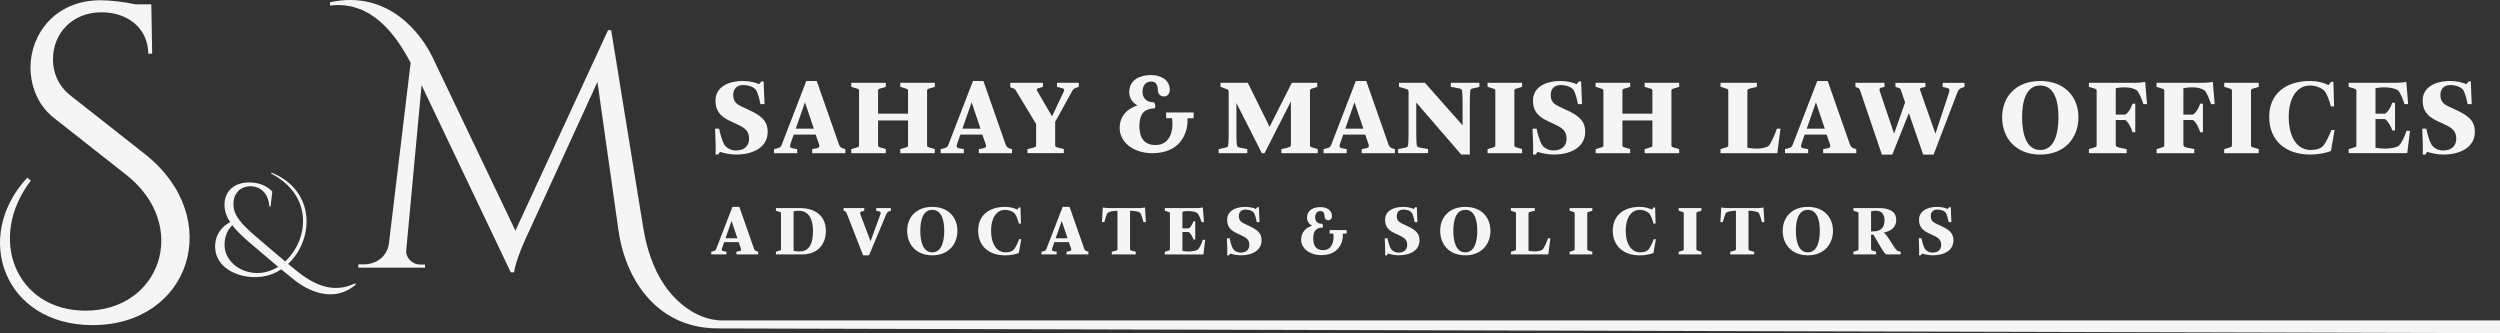 <?xml version="1.0" encoding="utf-8"?>
<!-- Generator: Adobe Illustrator 23.0.2, SVG Export Plug-In . SVG Version: 6.00 Build 0)  -->
<svg version="1.1" id="Layer_1" xmlns="http://www.w3.org/2000/svg" xmlns:xlink="http://www.w3.org/1999/xlink" x="0px" y="0px"
	 viewBox="0 0 697.38 92.95" style="enable-background:new 0 0 697.38 92.95;" xml:space="preserve">
<rect x="0" y="0" width="697.38" height="92.95" fill="#333333" stroke="none"/>
<style type="text/css">
	.st0{fill:#F5F5F5;}
	.st1{fill:#144ECB;}
</style>
<g>
	<g>
		<path class="st0" d="M40.49,43.03c22.4,17.72,12.65,47.66-14.67,47.66C1.1,90.69-7.76,66.02,7.6,49.58l1.01,0.79
			c-12.34,16.1-4.15,36.29,15.25,36.29c20.97,0,29.16-23.78,11.45-37.82L15.07,32.92C9.84,28.79,8.5,22.84,8.5,18.8
			c0-9.2,6.84-18.73,19.51-18.73c2.8,0,6.61,0.46,9.77,1.14h4.43l0.24,13.76h-1.08c-0.13-7.5-6.18-11.54-13.02-11.54
			c-8.08,0-13.57,5.72-13.57,13.12c0,3.48,1.23,7.18,4.9,10.11L40.49,43.03z"/>
		<path class="st0" d="M99.25,79.38c-5.65,4.87-12.31,2.4-16.86-1.05c-0.79-0.62-2.26-1.8-3.94-3.19c-1.65,1.08-3.53,1.81-5.58,2.06
			c-6.04,0.73-12.65-2.33-12.85-8.07c-0.13-3.61,1.81-5.92,4.17-7.17c-0.97-1.47-1.5-2.94-1.56-4.57c-0.14-3.82,2.46-6.54,7.01-6.5
			c2.86,0.03,5.04,1.12,6.32,2.57l-0.49,4.11H75.1c-0.14-3.49-2.32-5.6-5.25-5.61c-2.95,0.02-4.84,2.16-4.73,5.17
			c0.1,3.06,2.25,5.38,6.08,8.69c0.76,0.66,5.02,4.31,8.35,7.1c6.38-5.86,8.18-18.23-3.98-24.55l0.17-0.22
			c12.6,5.14,11.75,18.85,4.63,25.46l2.31,1.9c4.45,3.56,9.97,6.65,16.4,3.52L99.25,79.38z M72.83,76.11
			c1.69-0.17,3.3-0.77,4.76-1.68c-3.11-2.6-6.66-5.61-8-6.78c-2.02-1.76-3.63-3.3-4.79-4.81c-1.71,1.62-2.22,3.83-2.15,5.76
			C62.8,73.02,67.43,76.65,72.83,76.11L72.83,76.11z"/>
		<path class="st0" d="M200.07,89.31c-6.03-0.6-11.45-4.93-14.74-9.8c-3.24-4.79-5-10.46-5.92-16.13l-8.92-54.95h-0.88l-25.83,55.93
			l-23.14-48.42C117.6,9.6,108.45-2.94,92.05,0.63v0.93c11.63-1.44,18.45,8.26,22.5,15.96l-6.09,50.62c-0.59,3.55-3.61,5.6-6.97,5.6
			h-1.53v0.93h18.6v-0.88h-1.5c-1.78,0.04-3.95-1.73-3.74-3.96l4.28-46.07l24.88,52.21h0.9c0.62-3.84,3.3-9.48,3.3-9.48l19.98-43.63
			l5.86,41.36c2.07,14.63,11.52,27.77,28.44,27.38l0.03,0.02l496.39,1.32v-3.57c-0.4,0-492.25,0-495.86,0.01
			C201.03,89.39,200.55,89.36,200.07,89.31z"/>
	</g>
	<path class="st0" d="M199.59,43.11c0.16-1.14-0.03-4.59-0.13-7.22h1.14c0.25,1.24,0.76,3.29,1.52,4.56
		c0.67,0.89,1.8,1.52,3.17,1.52c2.53,0,3.67-1.43,3.67-3.29c0-2.03-1.11-2.95-2.91-3.8l-2.41-1.14c-2.91-1.36-4.05-3.01-4.05-5.7
		c0-3.55,3.23-5.45,7.7-5.45c1.9,0,3.58,0.47,4.47,0.89l0.63-0.76h0.63l0.25,6.33h-1.14c-0.25-1.3-0.67-2.95-1.14-3.8
		c-0.63-1.01-2.15-1.52-3.67-1.52c-1.62,0-2.79,0.89-2.79,2.79c0,1.9,1.17,2.66,2.28,3.17l2.15,1.01c3.29,1.52,5.19,2.95,5.19,6.08
		c0,3.99-3.55,6.33-8.87,6.33c-1.62,0-3.55-0.44-4.43-0.76l-0.51,0.76H199.59z"/>
	<path class="st0" d="M215.93,41.59l1.01-0.25c0.63-0.16,0.92-0.38,1.14-1.01l6.84-17.74h2.91l6.21,17.74
		c0.13,0.35,0.44,0.89,1.04,1.05l0.73,0.22v1.14h-9.25v-1.14l1.27-0.25c0.89-0.22,0.79-0.67,0.63-1.14l-0.92-2.66h-6.14l-0.92,2.66
		c-0.22,0.54-0.1,1.01,0.51,1.14l1.39,0.25v1.14h-6.46V41.59z M221.98,35.89h5.04l-2.47-7.35L221.98,35.89z"/>
	<path class="st0" d="M237.47,41.59l1.27-0.38c0.76-0.22,0.89-0.25,0.89-0.76V25.37c0-0.51-0.13-0.54-0.89-0.76l-1.27-0.38v-1.14
		h9.63v1.14l-1.27,0.38c-0.76,0.22-0.89,0.25-0.89,0.76v6.34h8.36v-6.34c0-0.51-0.13-0.54-0.89-0.76l-1.27-0.38v-1.14h9.63v1.14
		l-1.27,0.38c-0.76,0.22-0.89,0.25-0.89,0.76v15.08c0,0.51,0.13,0.54,0.89,0.76l1.27,0.38v1.14h-9.63v-1.14l1.27-0.38
		c0.76-0.22,0.89-0.25,0.89-0.76v-6.84h-8.36v6.84c0,0.51,0.13,0.54,0.89,0.76l1.27,0.38v1.14h-9.63V41.59z"/>
	<path class="st0" d="M262.42,41.59l1.01-0.25c0.63-0.16,0.92-0.38,1.14-1.01l6.84-17.74h2.91l6.21,17.74
		c0.13,0.35,0.44,0.89,1.04,1.05l0.73,0.22v1.14h-9.25v-1.14l1.27-0.25c0.89-0.22,0.79-0.67,0.63-1.14l-0.92-2.66h-6.14l-0.92,2.66
		c-0.22,0.54-0.1,1.01,0.51,1.14l1.39,0.25v1.14h-6.46V41.59z M268.47,35.89h5.04l-2.47-7.35L268.47,35.89z"/>
	<path class="st0" d="M286.62,41.59l1.52-0.38c0.76-0.22,0.89-0.25,0.89-0.76v-5.83l-5.57-9.25c-0.22-0.35-0.38-0.6-0.89-0.76
		l-0.76-0.25v-1.27h9.12v1.14l-1.27,0.38c-0.6,0.16-0.51,0.41-0.25,0.89l4.05,6.97l3.29-6.97c0.22-0.48,0.1-0.76-0.38-0.89
		l-1.52-0.38v-1.14h6.08v1.14l-0.76,0.25c-0.6,0.22-0.79,0.41-1.14,1.01l-4.69,8.52v6.43c0,0.51,0.13,0.54,0.89,0.76l1.52,0.38v1.14
		h-10.14V41.59z"/>
	<path class="st0" d="M339.96,41.59l1.77-0.38c0.76-0.16,0.79-0.25,0.89-0.76c0.13-1.27,0.13-2.79,0.13-3.67V25.63
		c0-0.51-0.13-0.67-0.89-0.89l-1.39-0.51v-1.14h7.6l6.08,12.29l6.21-12.29h7.09v1.14l-1.14,0.38c-0.76,0.22-0.89,0.25-0.89,0.76
		v15.08c0,0.51,0.13,0.54,0.89,0.76l1.27,0.38v1.14h-10.14v-1.14l1.65-0.38c0.76-0.22,1.01-0.25,1.01-0.89V28.29l-7.35,14.44h-0.76
		l-7.09-14v8.05c0,0.89,0,2.41,0.13,3.67c0.1,0.51,0.25,0.6,1.01,0.76l1.9,0.38v1.14h-7.98V41.59z"/>
	<path class="st0" d="M369.22,41.59l1.01-0.25c0.63-0.16,0.92-0.38,1.14-1.01l6.84-17.74h2.91l6.21,17.74
		c0.13,0.35,0.44,0.89,1.04,1.05l0.73,0.22v1.14h-9.25v-1.14l1.27-0.25c0.89-0.22,0.79-0.67,0.63-1.14l-0.92-2.66h-6.14l-0.92,2.66
		c-0.22,0.54-0.1,1.01,0.51,1.14l1.39,0.25v1.14h-6.46V41.59z M375.27,35.89h5.04l-2.47-7.35L375.27,35.89z"/>
	<path class="st0" d="M390,41.59l1.9-0.38c0.76-0.16,0.79-0.25,0.89-0.76c0.13-1.27,0.13-2.79,0.13-3.67V25.63
		c0-0.51-0.13-0.67-0.89-0.89l-1.77-0.51v-1.14h7.22l10.51,11.88v-5.92c0-0.89,0-2.41-0.13-3.67c-0.1-0.51-0.25-0.6-1.01-0.76
		l-2.15-0.38v-1.14h7.98v1.14l-1.65,0.38c-0.76,0.16-0.79,0.25-0.89,0.76c-0.13,1.27-0.13,2.79-0.13,3.67v14.06h-2.41L395.07,28.6
		v8.17c0,0.89,0,2.41,0.13,3.67c0.1,0.51,0.25,0.6,1.01,0.76l2.15,0.38v1.14H390V41.59z"/>
	<path class="st0" d="M414.96,41.59l1.27-0.38c0.76-0.22,0.89-0.25,0.89-0.76V25.37c0-0.51-0.13-0.54-0.89-0.76l-1.27-0.38v-1.14
		h9.63v1.14l-1.27,0.38c-0.76,0.22-0.89,0.25-0.89,0.76v15.08c0,0.51,0.13,0.54,0.89,0.76l1.27,0.38v1.14h-9.63V41.59z"/>
	<path class="st0" d="M427.63,43.11c0.16-1.14-0.03-4.59-0.13-7.22h1.14c0.25,1.24,0.76,3.29,1.52,4.56
		c0.67,0.89,1.8,1.52,3.17,1.52c2.53,0,3.67-1.43,3.67-3.29c0-2.03-1.11-2.95-2.91-3.8l-2.41-1.14c-2.91-1.36-4.05-3.01-4.05-5.7
		c0-3.55,3.23-5.45,7.7-5.45c1.9,0,3.58,0.47,4.47,0.89l0.63-0.76h0.63l0.25,6.33h-1.14c-0.25-1.3-0.67-2.95-1.14-3.8
		c-0.63-1.01-2.15-1.52-3.67-1.52c-1.62,0-2.79,0.89-2.79,2.79c0,1.9,1.17,2.66,2.28,3.17L437,30.7c3.29,1.52,5.19,2.95,5.19,6.08
		c0,3.99-3.55,6.33-8.87,6.33c-1.62,0-3.55-0.44-4.43-0.76l-0.51,0.76H427.63z"/>
	<path class="st0" d="M445.11,41.59l1.27-0.38c0.76-0.22,0.89-0.25,0.89-0.76V25.37c0-0.51-0.13-0.54-0.89-0.76l-1.27-0.38v-1.14
		h9.63v1.14l-1.27,0.38c-0.76,0.22-0.89,0.25-0.89,0.76v6.34h8.36v-6.34c0-0.51-0.13-0.54-0.89-0.76l-1.27-0.38v-1.14h9.63v1.14
		l-1.27,0.38c-0.76,0.22-0.89,0.25-0.89,0.76v15.08c0,0.51,0.13,0.54,0.89,0.76l1.27,0.38v1.14h-9.63v-1.14l1.27-0.38
		c0.76-0.22,0.89-0.25,0.89-0.76v-6.84h-8.36v6.84c0,0.51,0.13,0.54,0.89,0.76l1.27,0.38v1.14h-9.63V41.59z"/>
	<path class="st0" d="M479.95,41.59l1.27-0.38c0.76-0.22,0.89-0.25,0.89-0.76V25.37c0-0.51-0.13-0.54-0.89-0.76l-1.27-0.38v-1.14
		h10.14v1.14l-1.65,0.38c-0.76,0.22-1.01,0.25-1.01,0.89v15.71c0.63,0.13,1.77,0.25,2.41,0.25h0.25c1.14,0,2.53-0.25,3.29-0.76
		c0.73-0.89,1.93-3.55,2.28-4.81h1.01l-0.89,6.84h-15.84V41.59z"/>
	<path class="st0" d="M497.94,41.59l1.01-0.25c0.63-0.16,0.92-0.38,1.14-1.01l6.84-17.74h2.91l6.21,17.74
		c0.13,0.35,0.44,0.89,1.04,1.05l0.73,0.22v1.14h-9.25v-1.14l1.27-0.25c0.89-0.22,0.79-0.67,0.63-1.14l-0.92-2.66h-6.14l-0.92,2.66
		c-0.22,0.54-0.1,1.01,0.51,1.14l1.39,0.25v1.14h-6.46V41.59z M503.99,35.89h5.04l-2.47-7.35L503.99,35.89z"/>
	<path class="st0" d="M518.84,25.12c-0.13-0.38-0.35-0.51-0.63-0.63l-0.63-0.25v-1.14h8.11v1.14l-1.01,0.25
		c-0.51,0.13-0.41,0.63-0.25,1.14l3.93,11.66l3.07-8.71l-1.17-3.45c-0.13-0.38-0.35-0.54-0.63-0.63l-0.89-0.25v-1.14h8.36v1.14
		l-1.14,0.25c-0.51,0.13-0.41,0.48-0.25,0.89l4.18,11.91l3.8-11.53c0.22-0.73,0.13-1.11-0.63-1.27l-1.14-0.25v-1.14h6.08v1.14
		l-0.76,0.25c-0.63,0.22-0.92,0.51-1.27,1.39l-6.59,17.23h-2.91l-3.99-11.56l-4.62,11.56h-2.91L518.84,25.12z"/>
	<path class="st0" d="M569.14,22.59c6.71,0,10.64,4.34,10.64,10.14c0,5.86-3.93,10.39-10.64,10.39c-6.75,0-10.64-4.53-10.64-10.39
		C558.5,26.93,562.39,22.59,569.14,22.59z M569.14,41.84c4.05,0,5.07-4.85,5.07-9.12c0-4.28-1.01-8.87-5.07-8.87
		c-4.05,0-5.07,4.59-5.07,8.87C564.07,37,565.09,41.84,569.14,41.84z"/>
	<path class="st0" d="M582.7,41.59l1.27-0.38c0.76-0.22,0.89-0.25,0.89-0.76V25.37c0-0.51-0.13-0.54-0.89-0.76l-1.27-0.38v-1.14
		h13.18c0.89,0,2.03-0.13,2.53-0.25l0.51,6.21h-1.01c-0.51-1.55-1.24-3.26-1.77-3.8c-0.89-0.63-2.03-0.89-3.55-0.89h-0.25
		c-0.63,0-1.65,0.13-2.15,0.25v7.35h2.66c0.89-0.51,1.65-1.9,2.03-3.04h0.76v7.98h-0.76c-0.32-1.11-1.14-2.85-2.03-3.42h-2.66v6.84
		c0,0.51,0.25,0.67,1.14,0.89l1.9,0.38v1.14H582.7V41.59z"/>
	<path class="st0" d="M601.57,41.59l1.27-0.38c0.76-0.22,0.89-0.25,0.89-0.76V25.37c0-0.51-0.13-0.54-0.89-0.76l-1.27-0.38v-1.14
		h13.18c0.89,0,2.03-0.13,2.53-0.25l0.51,6.21h-1.01c-0.51-1.55-1.23-3.26-1.77-3.8c-0.89-0.63-2.03-0.89-3.55-0.89h-0.25
		c-0.63,0-1.65,0.13-2.15,0.25v7.35h2.66c0.89-0.51,1.65-1.9,2.03-3.04h0.76v7.98h-0.76c-0.32-1.11-1.14-2.85-2.03-3.42h-2.66v6.84
		c0,0.51,0.25,0.67,1.14,0.89l1.9,0.38v1.14h-10.51V41.59z"/>
	<path class="st0" d="M620.45,41.59l1.27-0.38c0.76-0.22,0.89-0.25,0.89-0.76V25.37c0-0.51-0.13-0.54-0.89-0.76l-1.27-0.38v-1.14
		h9.63v1.14l-1.27,0.38c-0.76,0.22-0.89,0.25-0.89,0.76v15.08c0,0.51,0.13,0.54,0.89,0.76l1.27,0.38v1.14h-9.63V41.59z"/>
	<path class="st0" d="M644.39,22.59c1.9,0,3.64,0.41,5.19,1.14l0.63-0.89h0.7l0.19,6.84h-0.89c-0.32-1.36-1.11-3.48-1.77-4.31
		c-0.76-0.76-2.28-1.52-4.05-1.52c-3.67,0-5.95,3.52-5.95,8.74c0,5.95,2.57,9.25,6.08,9.25c1.61,0,2.79-0.38,3.55-1.14
		c0.76-0.92,1.77-3.07,2.28-4.43h0.89l-1.01,5.83c-1.14,0.51-3.29,1.01-5.83,1.01c-6.59,0-11.4-3.67-11.4-10.52
		C632.99,26.13,637.68,22.59,644.39,22.59z"/>
	<path class="st0" d="M655.16,41.59l1.27-0.38c0.76-0.22,0.89-0.25,0.89-0.76V25.37c0-0.38-0.13-0.54-0.89-0.76l-1.27-0.38v-1.14
		h13.56c0.89,0,2.03-0.13,2.53-0.25l0.51,6.21h-1.01c-0.51-1.55-1.23-3.26-1.77-3.8c-0.89-0.63-2.41-0.89-3.93-0.89h-0.25
		c-0.63,0-1.65,0.13-2.15,0.25v7.09h2.66c0.89-0.51,1.65-1.9,2.03-3.04h0.76v7.73h-0.76c-0.38-1.14-1.14-2.53-2.03-3.17h-2.66v7.98
		c0.63,0.13,1.77,0.25,2.41,0.25h0.38c1.14,0,2.91-0.25,3.67-0.76c0.73-0.63,1.81-2.79,2.15-4.18h1.01l-0.76,6.21h-16.34V41.59z"/>
	<path class="st0" d="M675.81,43.11c0.16-1.14-0.03-4.59-0.13-7.22h1.14c0.25,1.24,0.76,3.29,1.52,4.56
		c0.67,0.89,1.8,1.52,3.17,1.52c2.53,0,3.67-1.43,3.67-3.29c0-2.03-1.11-2.95-2.91-3.8l-2.41-1.14c-2.91-1.36-4.05-3.01-4.05-5.7
		c0-3.55,3.23-5.45,7.7-5.45c1.9,0,3.58,0.47,4.47,0.89l0.63-0.76h0.63l0.25,6.33h-1.14c-0.25-1.3-0.67-2.95-1.14-3.8
		c-0.63-1.01-2.15-1.52-3.67-1.52c-1.62,0-2.79,0.89-2.79,2.79c0,1.9,1.17,2.66,2.28,3.17l2.15,1.01c3.29,1.52,5.19,2.95,5.19,6.08
		c0,3.99-3.55,6.33-8.87,6.33c-1.62,0-3.55-0.44-4.43-0.76l-0.51,0.76H675.81z"/>
	<path class="st0" d="M198.39,70.22l0.67-0.17c0.42-0.1,0.6-0.25,0.75-0.67l4.51-11.68h1.92l4.09,11.68
		c0.08,0.23,0.29,0.58,0.69,0.69l0.48,0.15v0.75h-6.09v-0.75l0.83-0.17c0.58-0.15,0.52-0.44,0.42-0.75l-0.61-1.75H202l-0.6,1.75
		c-0.15,0.35-0.06,0.67,0.33,0.75l0.92,0.17v0.75h-4.25V70.22z M202.38,66.47h3.32l-1.63-4.84L202.38,66.47z"/>
	<path class="st0" d="M216.45,70.22l0.83-0.25c0.5-0.15,0.58-0.17,0.58-0.5v-9.93c0-0.33-0.08-0.35-0.58-0.5l-0.83-0.25v-0.75h6.63
		c4.4,0,7.3,2.19,7.3,6.42c0,3.59-2.21,6.51-6.63,6.51h-7.3V70.22z M222.62,58.79c-0.42,0-0.92,0.08-1.25,0.17v11.01
		c0.33,0.08,1,0.17,1.5,0.17h0.17c2.84,0,3.75-2.42,3.75-5.67c0-2.86-0.9-5.67-3.92-5.67H222.62z"/>
	<path class="st0" d="M236.25,59.63c-0.17-0.42-0.25-0.56-0.5-0.67l-0.42-0.17v-0.75h5.76v0.75l-0.67,0.17
		c-0.5,0.15-0.58,0.42-0.42,0.83l2.84,7.51l2.75-7.51c0.17-0.48,0.08-0.73-0.42-0.83l-0.75-0.17v-0.75h4.09v0.75l-0.5,0.17
		c-0.42,0.15-0.58,0.33-0.84,0.92l-4.75,11.34h-1.67L236.25,59.63z"/>
	<path class="st0" d="M260.06,57.71c4.42,0,7.01,2.86,7.01,6.67c0,3.86-2.59,6.84-7.01,6.84c-4.44,0-7.01-2.98-7.01-6.84
		C253.06,60.56,255.62,57.71,260.06,57.71z M260.06,70.39c2.67,0,3.34-3.19,3.34-6.01c0-2.82-0.67-5.84-3.34-5.84
		s-3.34,3.02-3.34,5.84C256.73,67.2,257.39,70.39,260.06,70.39z"/>
	<path class="st0" d="M280.37,57.71c1.25,0,2.4,0.27,3.42,0.75l0.42-0.58h0.46l0.13,4.5h-0.58c-0.21-0.9-0.73-2.29-1.17-2.84
		c-0.5-0.5-1.5-1-2.67-1c-2.42,0-3.92,2.31-3.92,5.76c0,3.92,1.69,6.09,4,6.09c1.06,0,1.84-0.25,2.34-0.75
		c0.5-0.6,1.17-2.02,1.5-2.92h0.58l-0.67,3.84c-0.75,0.33-2.17,0.67-3.84,0.67c-4.34,0-7.51-2.42-7.51-6.92
		C272.86,60.04,275.95,57.71,280.37,57.71z"/>
	<path class="st0" d="M290.5,70.22l0.67-0.17c0.42-0.1,0.6-0.25,0.75-0.67l4.51-11.68h1.92l4.09,11.68
		c0.08,0.23,0.29,0.58,0.69,0.69l0.48,0.15v0.75h-6.09v-0.75l0.83-0.17c0.58-0.15,0.52-0.44,0.42-0.75l-0.61-1.75h-4.05l-0.6,1.75
		c-0.15,0.35-0.06,0.67,0.33,0.75l0.92,0.17v0.75h-4.25V70.22z M294.48,66.47h3.32l-1.63-4.84L294.48,66.47z"/>
	<path class="st0" d="M310.14,70.22l1-0.25c0.5-0.15,0.58-0.17,0.58-0.5V58.79h-0.08c-0.92,0-2.09,0.17-2.67,0.58
		c-0.33,0.5-0.67,1.59-0.92,2.59h-0.67l0.25-4.09c0.33,0.08,1.08,0.17,1.67,0.17h8.43c0.58,0,1.33-0.08,1.67-0.17l0.25,4.09h-0.67
		c-0.25-1-0.58-2.09-0.92-2.59c-0.54-0.44-1.86-0.58-2.75-0.58h-0.08v10.68c0,0.33,0.08,0.35,0.58,0.5l1,0.25v0.75h-6.67V70.22z"/>
	<path class="st0" d="M324.94,70.22l0.83-0.25c0.5-0.15,0.58-0.17,0.58-0.5v-9.93c0-0.25-0.08-0.35-0.58-0.5l-0.83-0.25v-0.75h8.92
		c0.58,0,1.33-0.08,1.67-0.17l0.33,4.09h-0.67c-0.33-1.02-0.81-2.15-1.17-2.5c-0.58-0.42-1.59-0.58-2.59-0.58h-0.17
		c-0.42,0-1.08,0.08-1.42,0.17v4.67h1.75c0.58-0.33,1.08-1.25,1.33-2h0.5v5.09h-0.5c-0.25-0.75-0.75-1.67-1.33-2.09h-1.75v5.26
		c0.42,0.08,1.17,0.17,1.59,0.17h0.25c0.75,0,1.92-0.17,2.42-0.5c0.48-0.42,1.19-1.83,1.42-2.75h0.67l-0.5,4.09h-10.76V70.22z"/>
	<path class="st0" d="M342.32,71.22c0.1-0.75-0.02-3.02-0.08-4.75h0.75c0.17,0.81,0.5,2.17,1,3c0.44,0.58,1.19,1,2.09,1
		c1.67,0,2.42-0.94,2.42-2.17c0-1.33-0.73-1.94-1.92-2.5l-1.59-0.75c-1.92-0.9-2.67-1.98-2.67-3.75c0-2.34,2.13-3.59,5.07-3.59
		c1.25,0,2.36,0.31,2.94,0.58l0.42-0.5h0.42l0.17,4.17h-0.75c-0.17-0.86-0.44-1.94-0.75-2.5c-0.42-0.67-1.42-1-2.42-1
		c-1.06,0-1.84,0.58-1.84,1.83c0,1.25,0.77,1.75,1.5,2.09l1.42,0.67c2.17,1,3.42,1.94,3.42,4c0,2.63-2.34,4.17-5.84,4.17
		c-1.06,0-2.34-0.29-2.92-0.5l-0.33,0.5H342.32z"/>
	<path class="st0" d="M386.36,71.22c0.1-0.75-0.02-3.02-0.08-4.75h0.75c0.17,0.81,0.5,2.17,1,3c0.44,0.58,1.19,1,2.09,1
		c1.67,0,2.42-0.94,2.42-2.17c0-1.33-0.73-1.94-1.92-2.5l-1.58-0.75c-1.92-0.9-2.67-1.98-2.67-3.75c0-2.34,2.13-3.59,5.07-3.59
		c1.25,0,2.36,0.31,2.94,0.58l0.42-0.5h0.42l0.17,4.17h-0.75c-0.17-0.86-0.44-1.94-0.75-2.5c-0.42-0.67-1.42-1-2.42-1
		c-1.06,0-1.84,0.58-1.84,1.83c0,1.25,0.77,1.75,1.5,2.09l1.42,0.67c2.17,1,3.42,1.94,3.42,4c0,2.63-2.34,4.17-5.84,4.17
		c-1.06,0-2.34-0.29-2.92-0.5l-0.33,0.5H386.36z"/>
	<path class="st0" d="M408.75,57.71c4.42,0,7.01,2.86,7.01,6.67c0,3.86-2.59,6.84-7.01,6.84c-4.44,0-7.01-2.98-7.01-6.84
		C401.74,60.56,404.31,57.71,408.75,57.71z M408.75,70.39c2.67,0,3.34-3.19,3.34-6.01c0-2.82-0.67-5.84-3.34-5.84
		s-3.34,3.02-3.34,5.84C405.41,67.2,406.08,70.39,408.75,70.39z"/>
	<path class="st0" d="M421.47,70.22l0.83-0.25c0.5-0.15,0.58-0.17,0.58-0.5v-9.93c0-0.33-0.08-0.35-0.58-0.5l-0.83-0.25v-0.75h6.67
		v0.75l-1.09,0.25c-0.5,0.15-0.67,0.17-0.67,0.58v10.34c0.42,0.08,1.17,0.17,1.59,0.17h0.17c0.75,0,1.67-0.17,2.17-0.5
		c0.48-0.58,1.27-2.34,1.5-3.17h0.67l-0.58,4.5h-10.43V70.22z"/>
	<path class="st0" d="M437.85,70.22l0.83-0.25c0.5-0.15,0.58-0.17,0.58-0.5v-9.93c0-0.33-0.08-0.35-0.58-0.5l-0.83-0.25v-0.75h6.34
		v0.75l-0.84,0.25c-0.5,0.15-0.58,0.17-0.58,0.5v9.93c0,0.33,0.08,0.35,0.58,0.5l0.84,0.25v0.75h-6.34V70.22z"/>
	<path class="st0" d="M457.4,57.71c1.25,0,2.4,0.27,3.42,0.75l0.42-0.58h0.46l0.13,4.5h-0.58c-0.21-0.9-0.73-2.29-1.17-2.84
		c-0.5-0.5-1.5-1-2.67-1c-2.42,0-3.92,2.31-3.92,5.76c0,3.92,1.69,6.09,4,6.09c1.06,0,1.84-0.25,2.34-0.75
		c0.5-0.6,1.17-2.02,1.5-2.92h0.58l-0.67,3.84c-0.75,0.33-2.17,0.67-3.84,0.67c-4.34,0-7.51-2.42-7.51-6.92
		C449.9,60.04,452.98,57.71,457.4,57.71z"/>
	<path class="st0" d="M468.28,70.22l0.83-0.25c0.5-0.15,0.58-0.17,0.58-0.5v-9.93c0-0.33-0.08-0.35-0.58-0.5l-0.83-0.25v-0.75h6.34
		v0.75l-0.83,0.25c-0.5,0.15-0.58,0.17-0.58,0.5v9.93c0,0.33,0.08,0.35,0.58,0.5l0.83,0.25v0.75h-6.34V70.22z"/>
	<path class="st0" d="M482.66,70.22l1-0.25c0.5-0.15,0.58-0.17,0.58-0.5V58.79h-0.08c-0.92,0-2.09,0.17-2.67,0.58
		c-0.33,0.5-0.67,1.59-0.92,2.59h-0.67l0.25-4.09c0.33,0.08,1.08,0.17,1.67,0.17h8.43c0.58,0,1.33-0.08,1.67-0.17l0.25,4.09h-0.67
		c-0.25-1-0.58-2.09-0.92-2.59c-0.54-0.44-1.86-0.58-2.75-0.58h-0.08v10.68c0,0.33,0.08,0.35,0.58,0.5l1,0.25v0.75h-6.67V70.22z"/>
	<path class="st0" d="M504.3,57.71c4.42,0,7.01,2.86,7.01,6.67c0,3.86-2.59,6.84-7.01,6.84c-4.44,0-7.01-2.98-7.01-6.84
		C497.3,60.56,499.86,57.71,504.3,57.71z M504.3,70.39c2.67,0,3.34-3.19,3.34-6.01c0-2.82-0.67-5.84-3.34-5.84s-3.34,3.02-3.34,5.84
		C500.97,67.2,501.63,70.39,504.3,70.39z"/>
	<path class="st0" d="M517.02,70.22l0.83-0.25c0.5-0.15,0.58-0.17,0.58-0.5v-9.93c0-0.33-0.08-0.35-0.58-0.5l-0.83-0.25v-0.75h7.01
		c2.82,0,4.92,0.83,4.92,3.25c0,2.36-1.75,3.25-3.5,3.59c0.56,0.31,1.1,1.17,1.59,1.92l1.17,1.84c0.31,0.5,0.75,1.08,1.08,1.33
		l0.92,0.25v0.75h-4.09c-0.58-0.5-1.08-1.33-1.67-2.34l-1.84-3.17h-0.67v4c0,0.33,0.08,0.35,0.58,0.5l0.83,0.25v0.75h-6.34V70.22z
		 M523.11,58.79c-0.42,0-0.92,0.08-1.17,0.17v5.59h0.58c2.25,0,3.17-1.17,3.17-3.09c0-1.86-0.92-2.67-2.42-2.67H523.11z"/>
	<path class="st0" d="M535.32,71.22c0.1-0.75-0.02-3.02-0.08-4.75h0.75c0.17,0.81,0.5,2.17,1,3c0.44,0.58,1.19,1,2.09,1
		c1.67,0,2.42-0.94,2.42-2.17c0-1.33-0.73-1.94-1.92-2.5l-1.59-0.75c-1.92-0.9-2.67-1.98-2.67-3.75c0-2.34,2.13-3.59,5.07-3.59
		c1.25,0,2.36,0.31,2.94,0.58l0.42-0.5h0.42l0.17,4.17h-0.75c-0.17-0.86-0.44-1.94-0.75-2.5c-0.42-0.67-1.42-1-2.42-1
		c-1.06,0-1.84,0.58-1.84,1.83c0,1.25,0.77,1.75,1.5,2.09l1.42,0.67c2.17,1,3.42,1.94,3.42,4c0,2.63-2.34,4.17-5.84,4.17
		c-1.06,0-2.34-0.29-2.92-0.5l-0.33,0.5H535.32z"/>
	<g>
		<path class="st0" d="M332.99,31.37h-7.7v1.6h1.66c0.44,3.11-0.34,7.48-4.62,7.48c-3.97,0-4.53-3.1-4.5-5.65
			c0.15-3.24,1.5-4.45,4.12-4.57c0.6-0.03,0.27-1.71-0.15-1.71c-2.46,0-3.31-1.65-3.04-3.61c0.21-1.17,0.84-2.16,2.4-2.16
			c1.2,0,1.8,0.81,1.83,2.4c0,1.11,0.81,1.86,1.86,1.74c1.32-0.12,1.56-1.5,1.44-2.25c-0.24-2.31-2.28-3.7-5.26-3.7
			c-2.94,0-5.74,1.23-6.01,4.3c-0.18,1.83,0.75,3.37,2.28,4.15c-2.85,0.93-4.87,2.92-4.96,6.13c-0.15,3.82,3.48,7.21,9.13,7.21
			c7.51,0,9.8-5.23,9.8-9.13c0-0.21-0.03-0.41-0.04-0.62h1.74V31.37z"/>
	</g>
	<g>
		<path class="st0" d="M375.65,64.18h-4.74v0.99h1.02c0.27,1.91-0.21,4.6-2.84,4.6c-2.44,0-2.79-1.91-2.77-3.48
			c0.09-2,0.92-2.74,2.53-2.81c0.37-0.02,0.17-1.05-0.09-1.05c-1.52,0-2.03-1.02-1.87-2.22c0.13-0.72,0.52-1.33,1.48-1.33
			c0.74,0,1.11,0.5,1.13,1.48c0,0.68,0.5,1.15,1.15,1.07c0.81-0.07,0.96-0.92,0.89-1.39c-0.15-1.42-1.4-2.27-3.23-2.27
			c-1.81,0-3.53,0.76-3.7,2.64c-0.11,1.13,0.46,2.07,1.4,2.55c-1.76,0.57-2.99,1.79-3.05,3.77c-0.09,2.35,2.14,4.44,5.62,4.44
			c4.62,0,6.03-3.22,6.03-5.62c0-0.13-0.02-0.25-0.03-0.38h1.07V64.18z"/>
	</g>
</g>
</svg>
